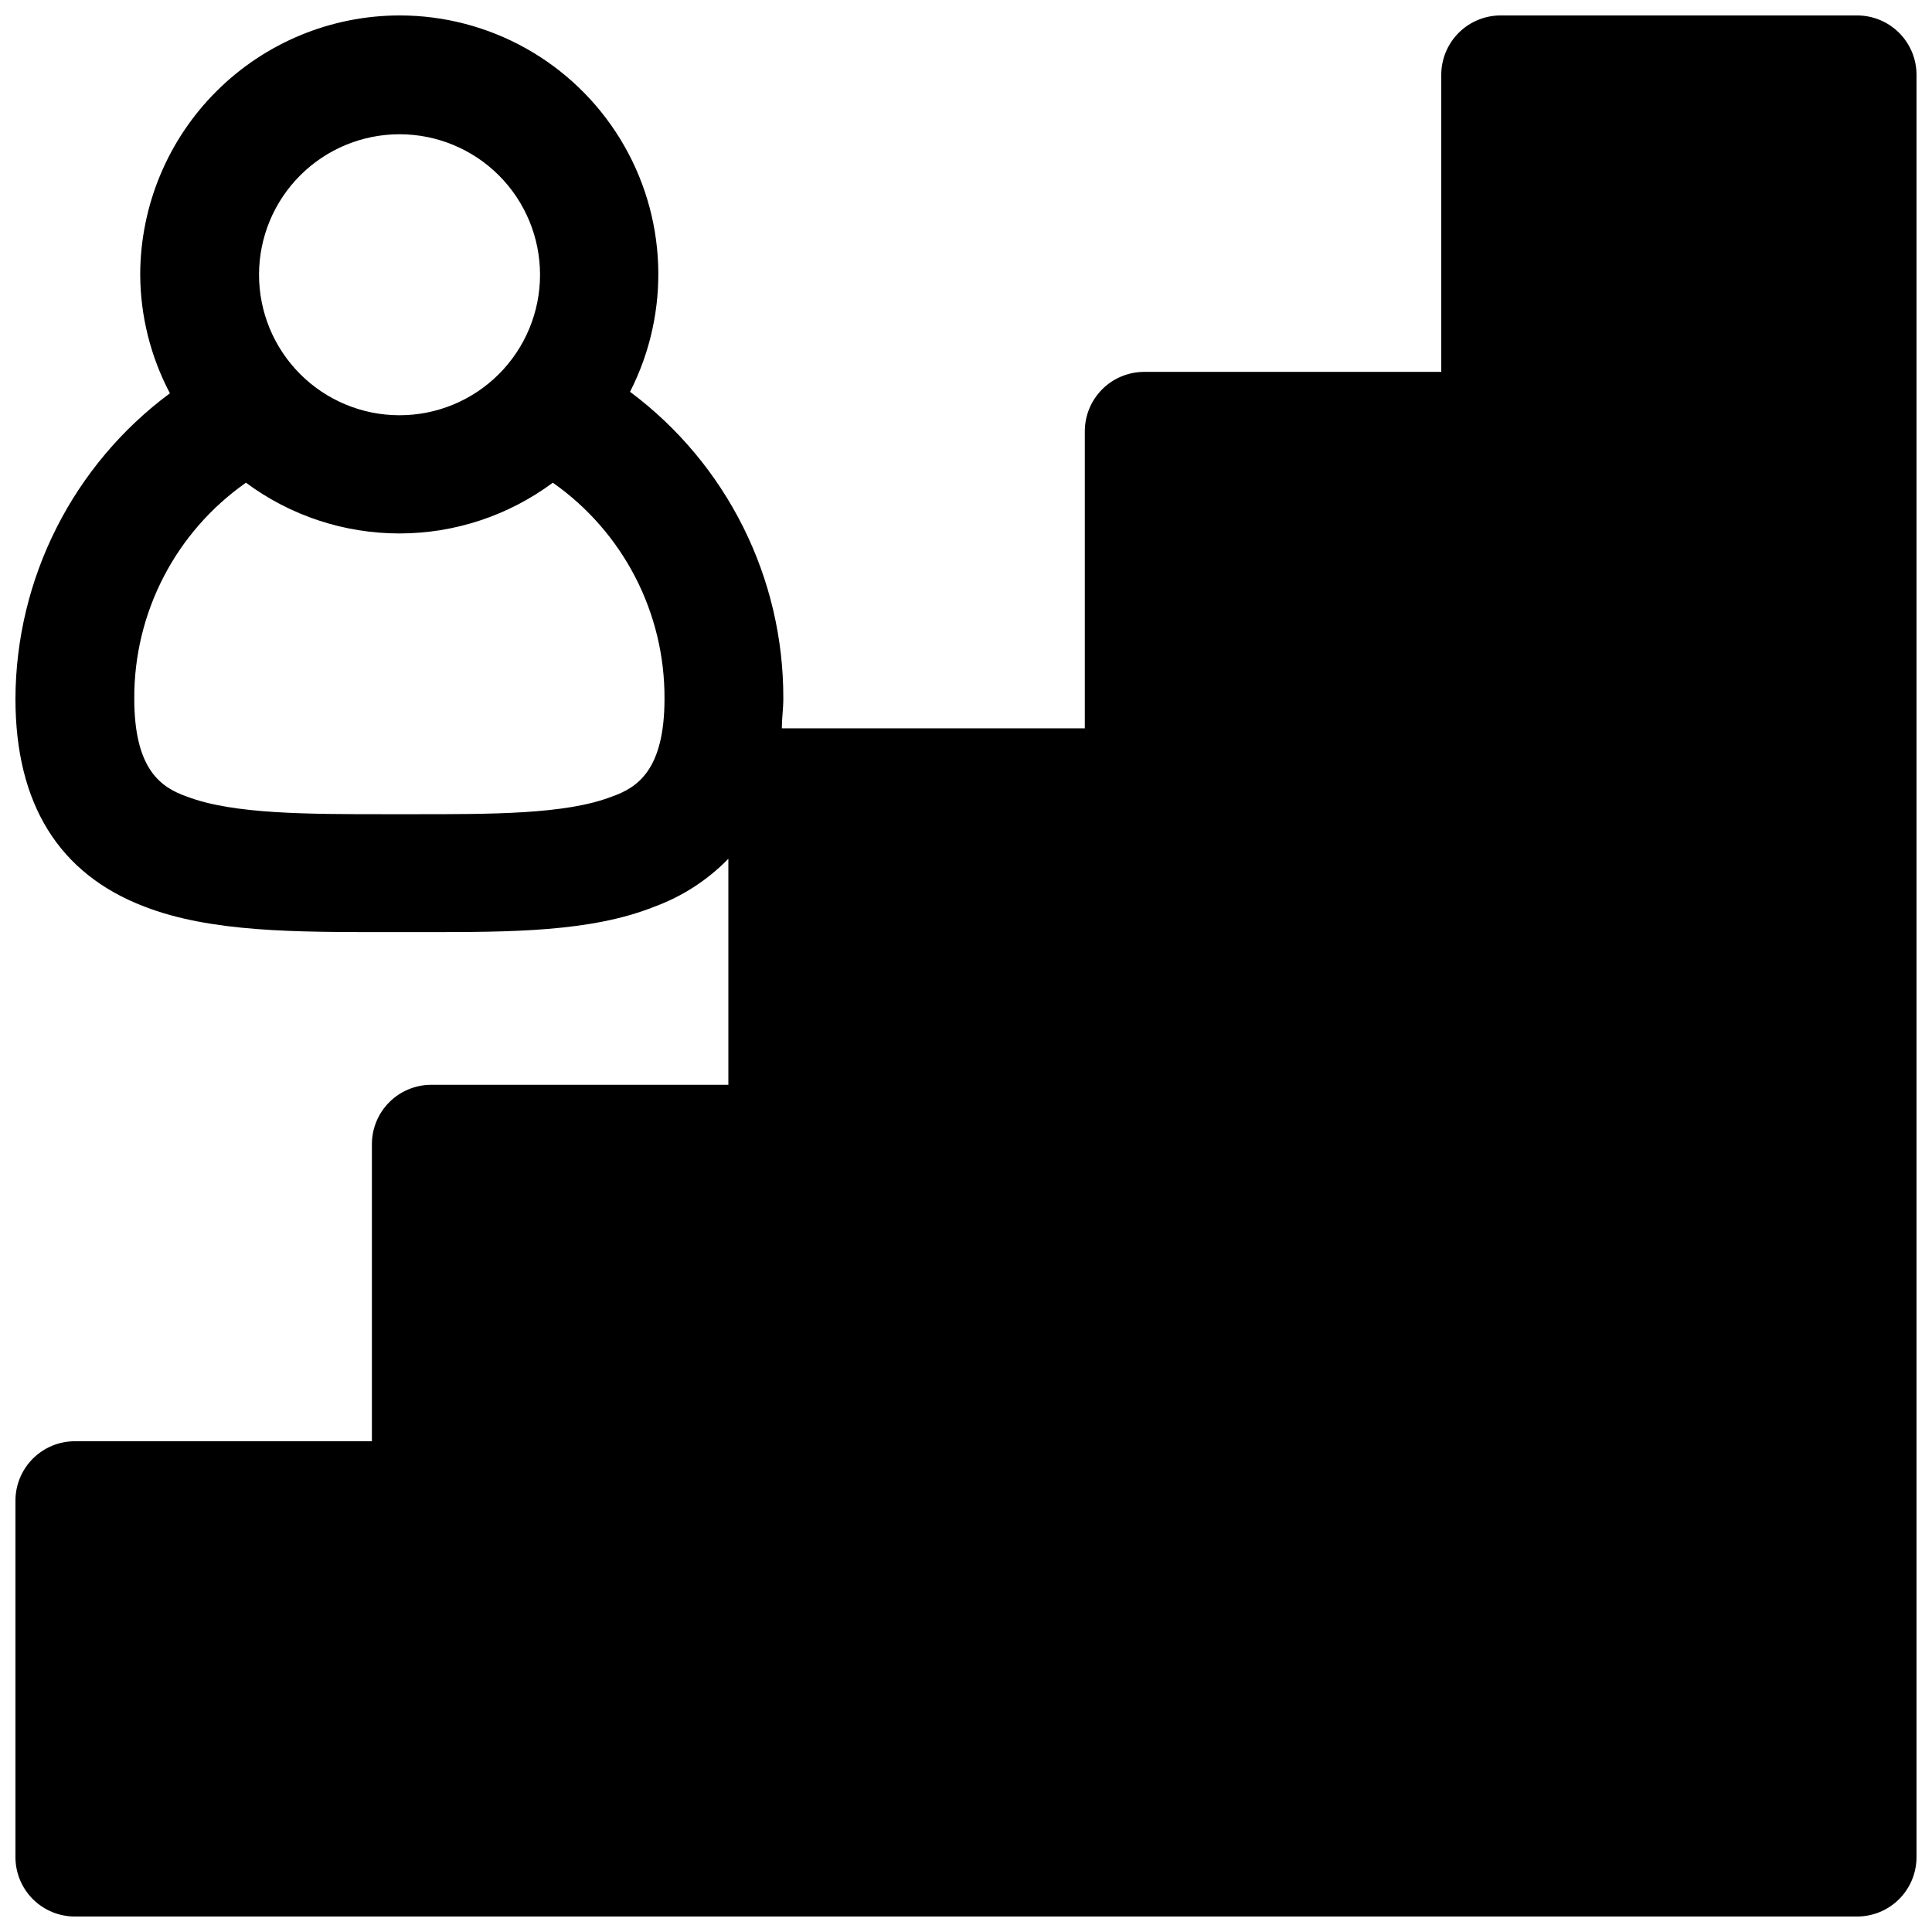 <?xml version="1.0" encoding="UTF-8"?>
<!-- Uploaded to: SVG Repo, www.svgrepo.com, Generator: SVG Repo Mixer Tools -->
<svg width="800px" height="800px" version="1.1" viewBox="144 144 512 512" xmlns="http://www.w3.org/2000/svg">
 <defs>
  <clipPath id="a">
   <path d="m148.09 148.09h503.81v503.81h-503.81z"/>
  </clipPath>
 </defs>
 <g clip-path="url(#a)">
  <path d="m636.16 148.09h-94.465c-4.176 0-8.18 1.66-11.133 4.609-2.953 2.953-4.613 6.961-4.613 11.133v78.723h-78.719c-4.176 0-8.18 1.656-11.133 4.609s-4.609 6.957-4.609 11.133v78.723h-80.297c0-2.598 0.395-5.195 0.395-7.871v-0.004c0.113-32.008-14.957-62.18-40.621-81.316 10.852-21.258 9.867-46.629-2.598-66.984-12.465-20.355-34.621-32.762-58.488-32.754-18.207 0.02-35.664 7.258-48.543 20.125-12.883 12.863-20.137 30.312-20.18 48.52 0.043 10.977 2.746 21.781 7.871 31.488-25.641 19.012-40.809 49.004-40.934 80.922 0 27.867 11.492 46.445 34.164 55.105 17.633 6.848 40.305 6.769 64.156 6.769h10.078c22.75 0 44.16 0 61.008-6.769 7.371-2.711 14.043-7.043 19.523-12.672v59.906h-78.723c-4.176 0-8.18 1.656-11.133 4.609s-4.609 6.957-4.609 11.133v78.719h-78.723c-4.172 0-8.18 1.66-11.133 4.613-2.949 2.953-4.609 6.957-4.609 11.133v94.465c0 4.176 1.66 8.18 4.609 11.133 2.953 2.953 6.961 4.609 11.133 4.609h472.32c4.176 0 8.18-1.656 11.133-4.609s4.609-6.957 4.609-11.133v-472.32c0-4.172-1.656-8.18-4.609-11.133-2.953-2.949-6.957-4.609-11.133-4.609zm-386.28 31.488c9.879 0 19.355 3.926 26.34 10.914 6.981 6.988 10.902 16.469 10.895 26.348-0.008 9.879-3.941 19.352-10.934 26.328-6.992 6.981-16.473 10.895-26.352 10.879-9.883-0.012-19.352-3.953-26.324-10.953-6.973-6.996-10.879-16.48-10.859-26.359 0.02-9.863 3.953-19.312 10.934-26.277 6.981-6.969 16.438-10.879 26.301-10.879zm56.207 175.55c-12.203 4.723-31.961 4.644-52.82 4.644h-6.848c-20.941 0-40.621 0-52.82-4.644-6.773-2.363-14.016-7.008-14.016-25.98-0.105-22.773 10.953-44.152 29.598-57.227 11.758 8.734 26.016 13.449 40.66 13.449 14.645 0 28.902-4.715 40.66-13.449 18.645 13.074 29.703 34.453 29.598 57.227 0 18.973-7.242 23.617-14.012 25.98z"/>
 </g>
</svg>